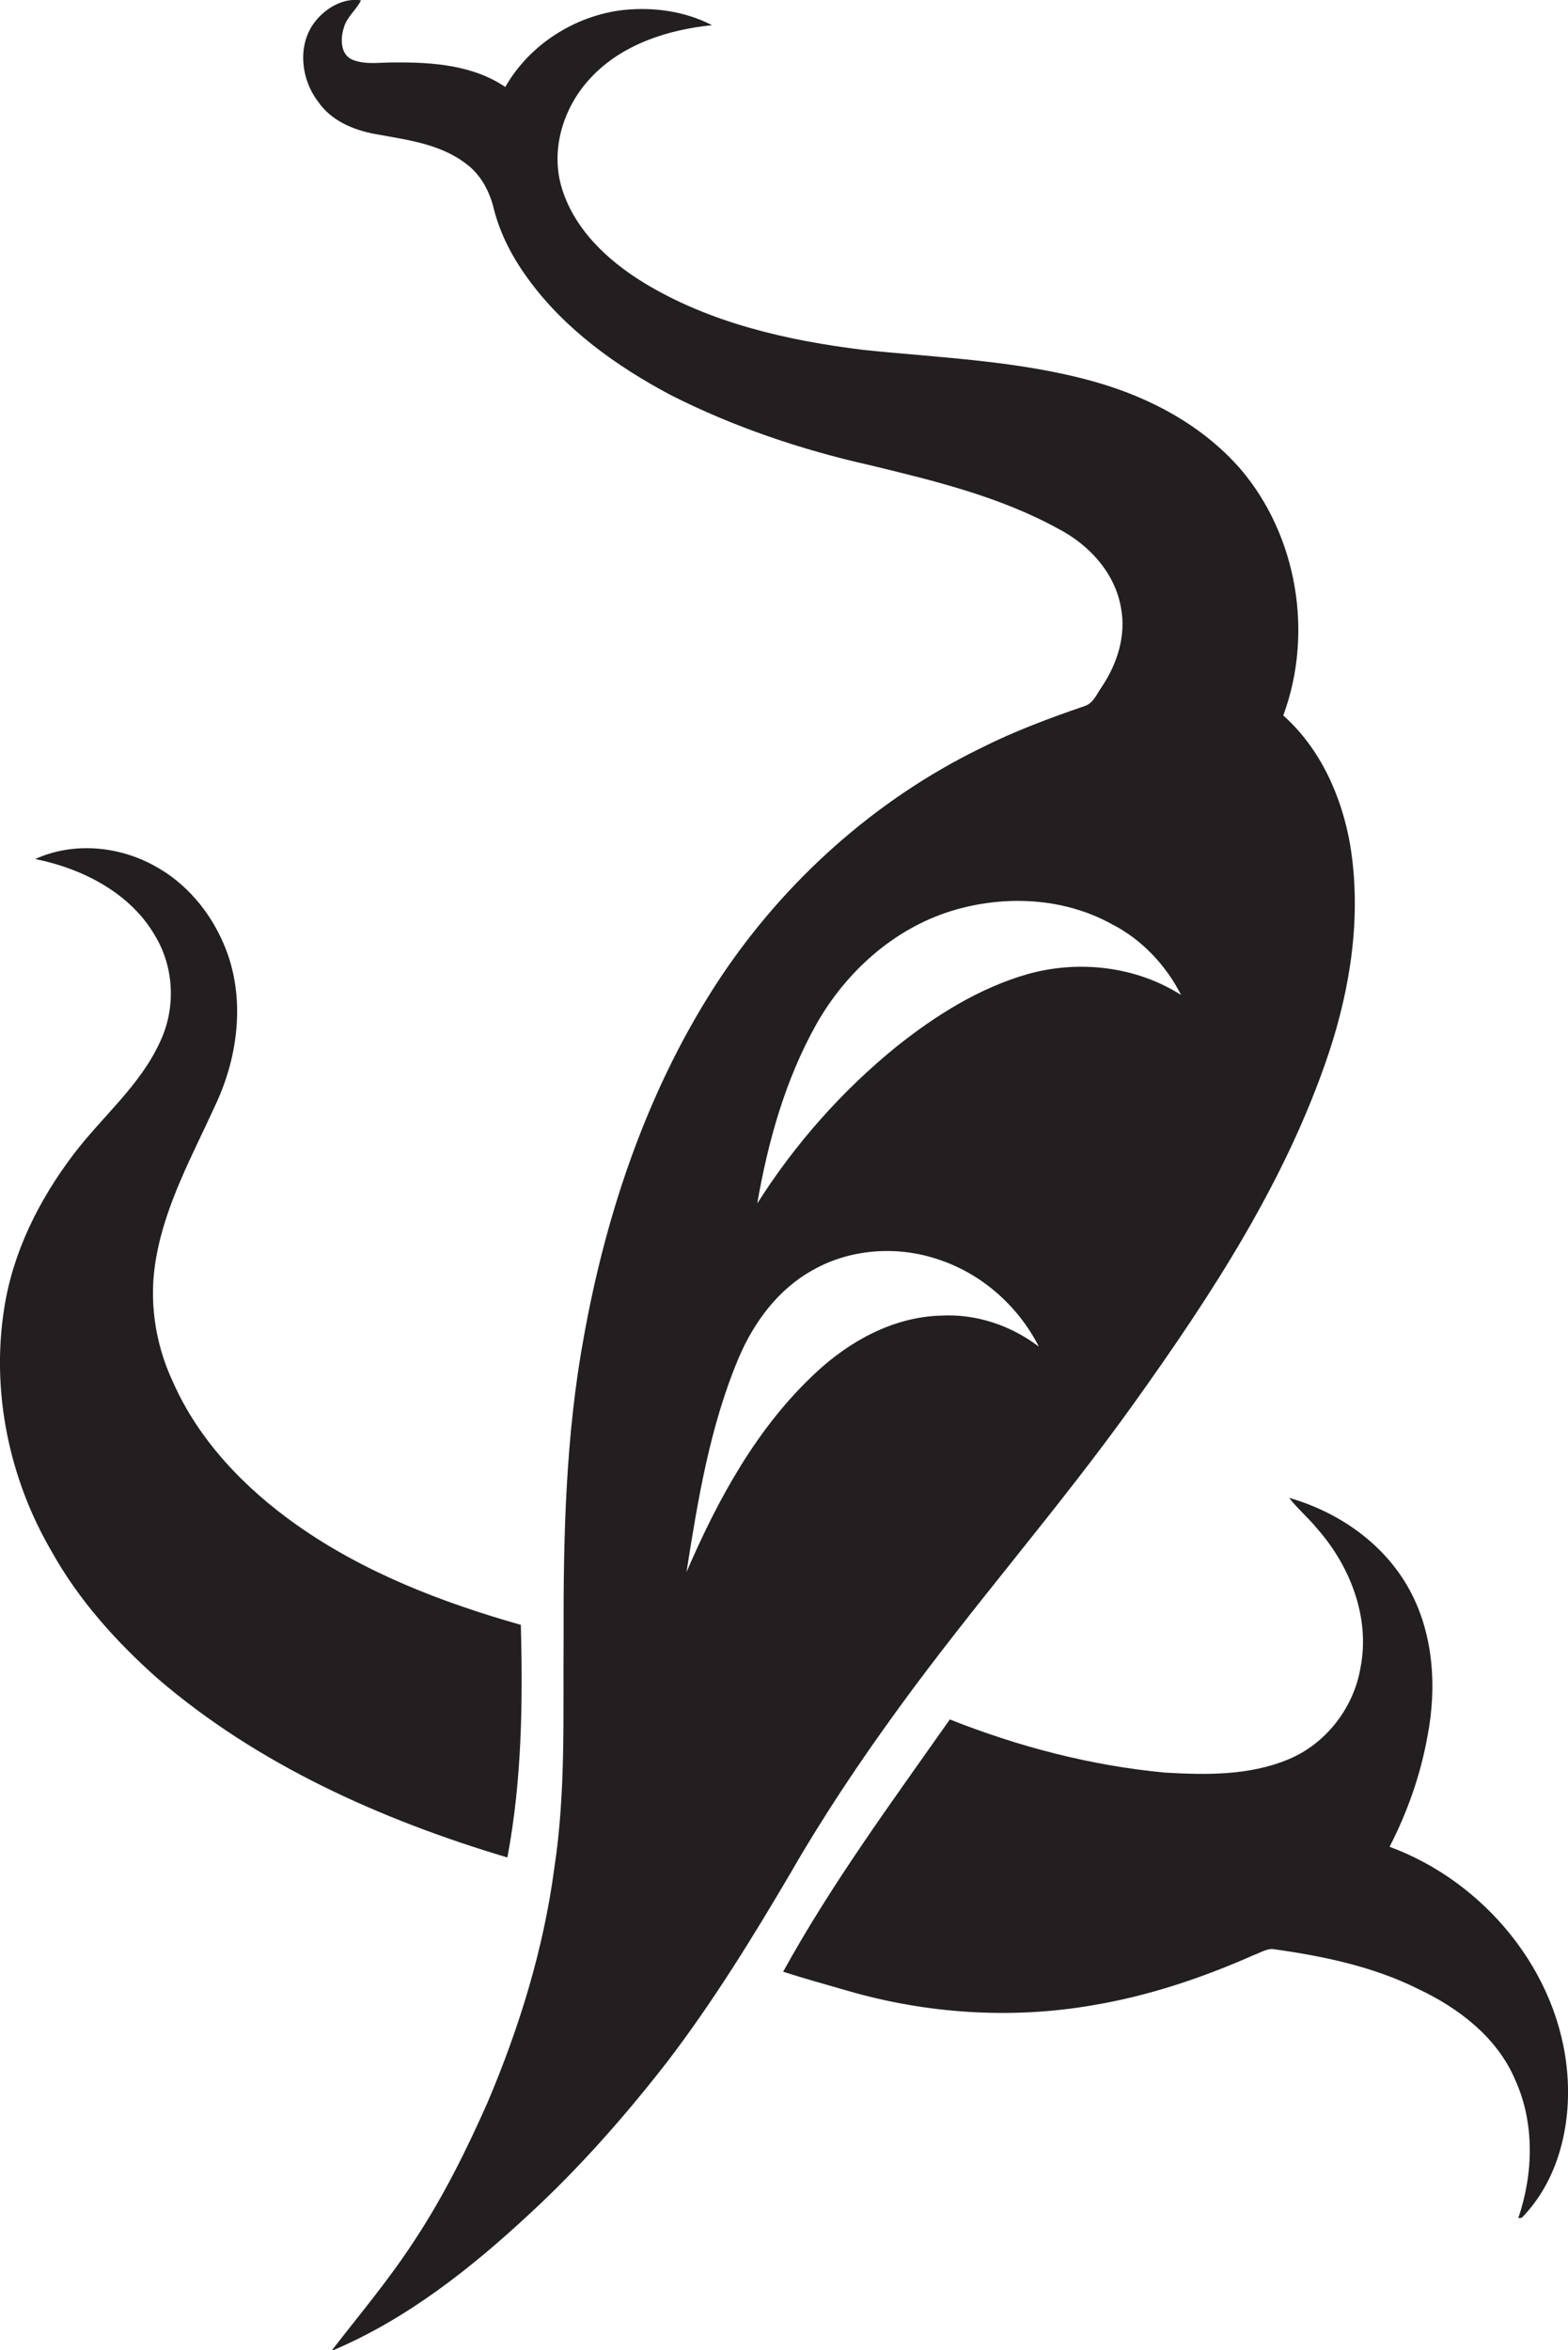 <?xml version="1.0" encoding="utf-8"?>
<!-- Generator: Adobe Illustrator 19.2.0, SVG Export Plug-In . SVG Version: 6.00 Build 0)  -->
<svg version="1.1" id="Layer_1" xmlns="http://www.w3.org/2000/svg" xmlns:xlink="http://www.w3.org/1999/xlink" x="0px" y="0px"
	 viewBox="0 0 454.3 680.9" enable-background="new 0 0 454.3 680.9" xml:space="preserve">
<g>
	<path fill="#231F20" d="M260.4,494.9c21.8-30,46.4-57.9,68-88.1c22.6-31.6,44.2-64.6,56.6-101.7c6.4-19.3,9.5-40,6.2-60.2
		c-2.4-14-8.6-28-19.4-37.6c8.8-23.7,4.1-52-12.3-71.3c-11-12.7-26.4-20.9-42.4-25.4c-21.7-6.1-44.4-6.9-66.8-9.2
		c-22.1-2.7-44.6-7.8-63.8-19.5c-10.6-6.5-20.4-15.7-23.9-28c-3.1-11,0.8-23.1,8.5-31.3c9-9.7,22.3-14,35.2-15.3
		c-7.9-4.1-17-5.3-25.7-4.4c-14,1.6-27.2,10-34.2,22.3c-9.3-6.3-21-7.2-31.9-7.1c-4.1-0.1-8.5,0.8-12.4-0.8
		c-3.5-1.5-3.5-6.1-2.5-9.2c0.8-3.1,3.6-5.2,5-8c-5-0.8-10,2.1-13.1,5.9c-5.5,6.7-4.4,16.9,0.7,23.5c3.7,5.4,10,8.1,16.3,9.3
		c9.2,1.7,19,2.8,26.6,8.7c4.2,3.1,6.8,8,8,13.1c1.9,7.5,5.6,14.4,10.2,20.6c10.5,14.3,25.3,24.9,40.9,33.2
		c18.3,9.3,37.9,15.9,57.9,20.4c18.6,4.5,37.6,9.1,54.5,18.4c8.9,4.6,16.5,12.8,18.2,23c1.5,8-1.1,16.1-5.5,22.7
		c-1.5,2.1-2.5,4.9-5.1,5.7c-10.2,3.5-20.4,7.3-30.1,12.2c-30.5,14.9-56.6,38.3-75.4,66.5c-20.6,31.1-32.9,67.2-39.5,103.8
		c-5.3,28.7-6,58-5.9,87.2c-0.2,22.3,0.7,44.8-2.7,67c-3.1,23.4-10.1,46.1-19.3,67.8c-6.1,13.8-12.8,27.3-21.1,39.9
		c-7.3,11.3-16,21.6-24.2,32.2c21.7-9.1,40.4-23.9,57.5-39.8c14.6-13.5,27.7-28.4,39.9-44.1c13.2-17.3,24.6-35.8,35.6-54.5
		C238.6,526.1,249.2,510.3,260.4,494.9z M236.5,296.8c8.6-15.2,22.4-27.7,39.3-32.9c15.1-4.6,32.2-3.9,46.2,3.8
		c8.7,4.4,15.8,11.9,20.2,20.6c-13-8.3-29.5-10.2-44.3-6.1c-14.1,4-26.8,12-38.1,21c-15.8,12.8-29.5,28.3-40.4,45.5
		C222.5,330.8,227.5,312.9,236.5,296.8z M214,393.5c4.4-10.4,11.5-20,21.5-25.5c10.9-6.2,24.5-7.1,36.3-3.1
		c12.6,4.1,23.2,13.5,29.2,25.3c-8.1-6.2-18.3-9.6-28.5-9c-13.7,0.4-26.4,7.4-36.2,16.6c-17,15.8-28.3,36.6-37.4,57.7
		C202.2,434.5,205.7,413.2,214,393.5z"/>
	<path fill="#231F20" d="M150.9,470.8c-22.9-6.5-45.5-15.2-65-29c-15-10.6-28.3-24.4-35.8-41.4c-5.3-11.3-7.1-24.1-4.8-36.3
		c2.8-15.6,10.6-29.6,17.1-43.9c6.8-14.4,8.8-31.7,2.5-46.5c-4-9.5-11-17.9-20.1-22.8c-10.4-5.8-23.6-7-34.6-2
		c13.9,2.8,27.9,10,35,22.7c5.3,9.1,5.7,20.7,1.2,30.2c-5.8,12.8-16.9,21.8-25.2,32.8c-9.9,13.1-17.5,28.2-20,44.6
		c-3.8,24.2,1.5,49.4,13.8,70.4c7.8,14,18.6,26,30.5,36.6c29.1,25.1,65,41.1,101.5,52C151.2,516,151.5,493.3,150.9,470.8z"/>
	<path fill="#231F20" d="M454.1,600.9c-2.3-29.5-24-55.7-51.5-65.8c5.2-10.1,9-20.9,11-32.1c2.8-14.5,1.7-30.4-5.8-43.4
		c-7.4-12.8-20.3-21.6-34.3-25.6c2.5,3.2,5.6,5.8,8.2,9c9.5,10.8,15.3,25.7,12.5,40.1c-1.9,11.6-10,22.2-21,26.7
		c-11.3,4.7-23.8,4.5-35.7,3.8c-21.4-2-42.4-7.5-62.3-15.4c-16.8,23.9-34.2,47.5-48.3,73.1c6.2,2,12.4,3.7,18.6,5.5
		c23,6.7,47.6,8.3,71.2,4.2c16.1-2.7,31.6-7.9,46.5-14.5c1.7-0.6,3.4-1.7,5.3-1.8c14.5,2,29.2,5,42.4,11.6c11.7,5.5,22.8,14,28,26.1
		c5.8,12.6,5.4,27.3,1,40.3c0.3,0,0.8-0.1,1-0.1C451.5,631.8,455.3,615.8,454.1,600.9z"/>
</g>
</svg>
